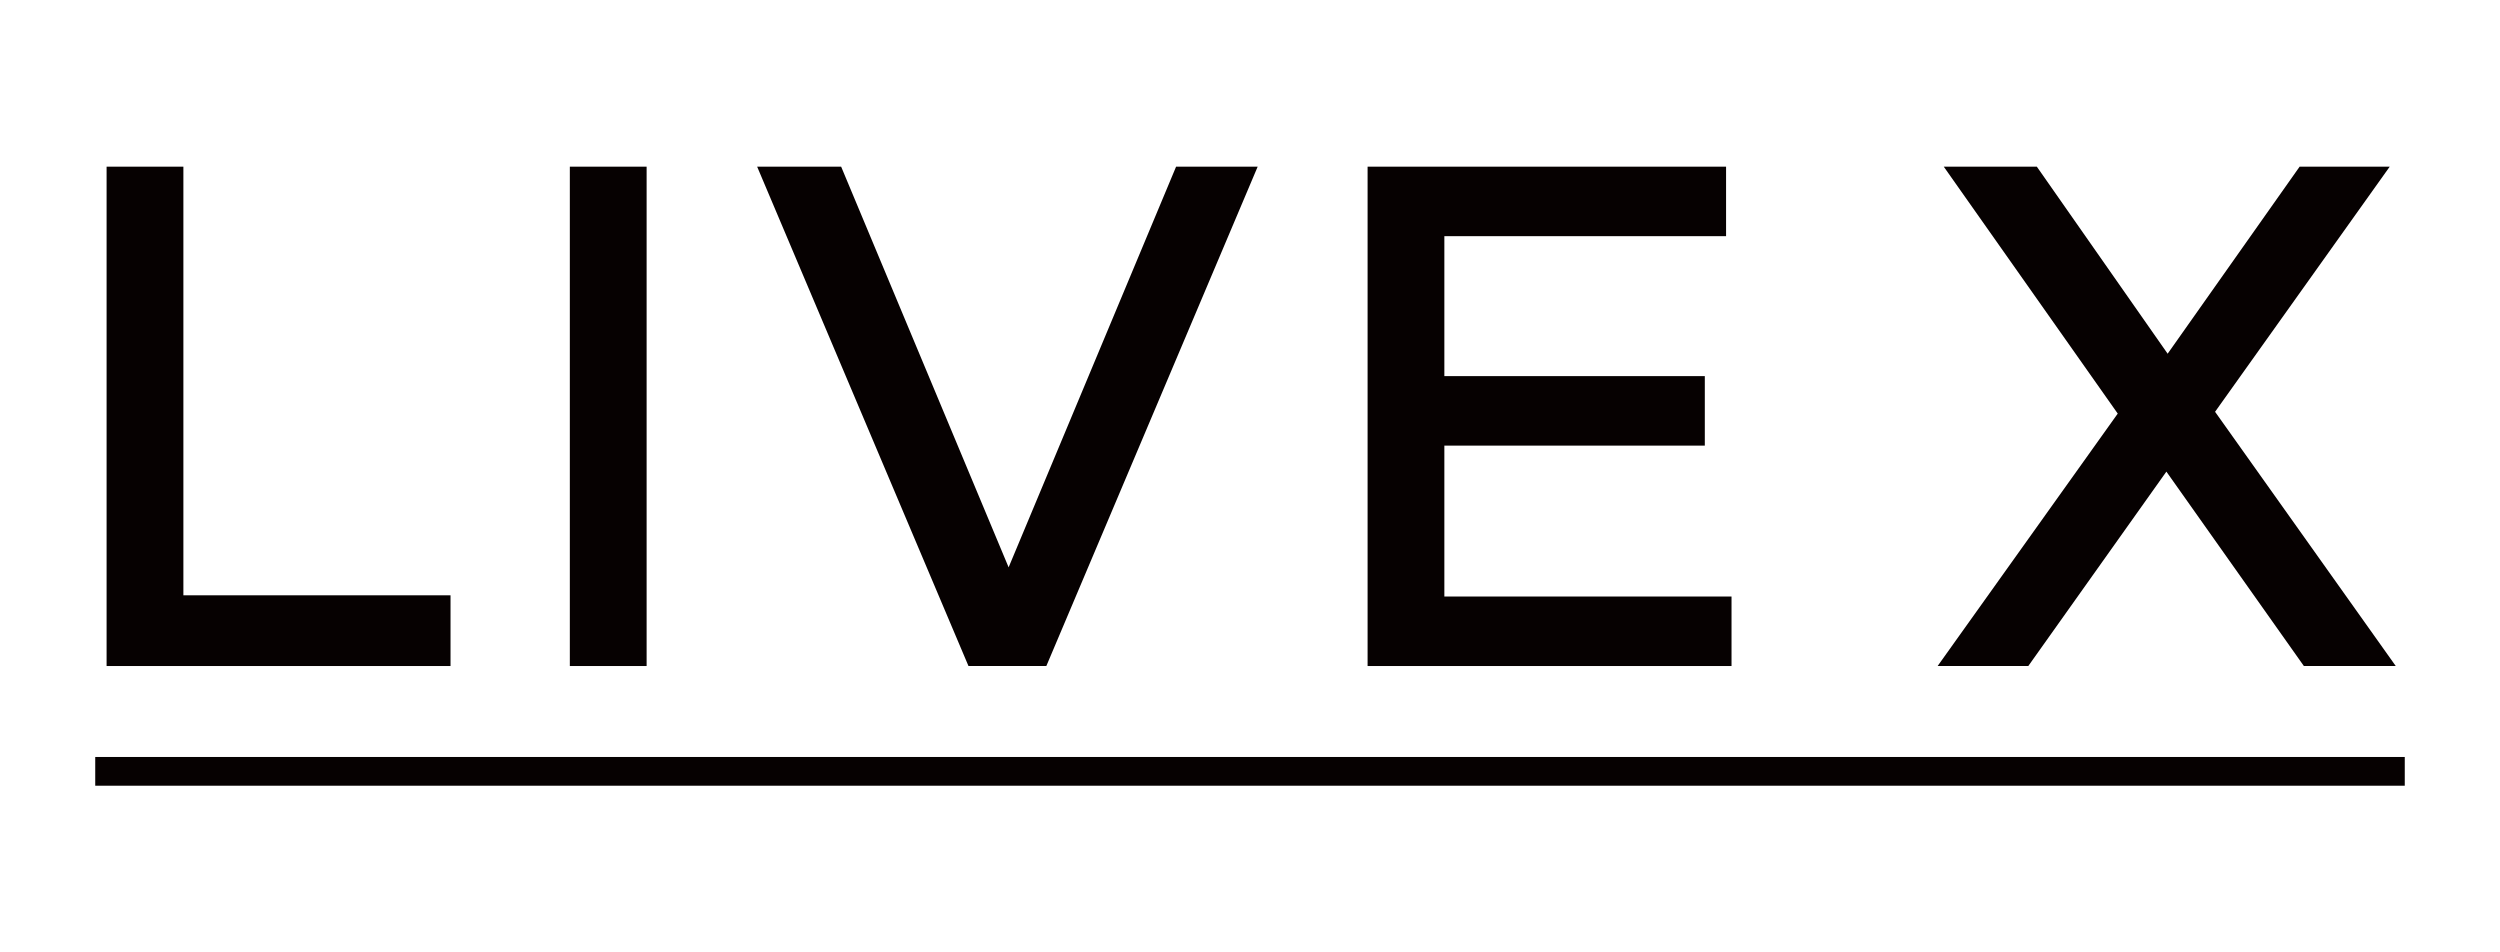 <?xml version="1.0" encoding="UTF-8"?>
<svg width="105px" height="40px" viewBox="0 0 105 40" version="1.1" xmlns="http://www.w3.org/2000/svg" xmlns:xlink="http://www.w3.org/1999/xlink">
    <title>01_로고 / 20_고객사 / 03_실고객사 / 라이브엑스</title>
    <g id="01_로고-/-20_고객사-/-03_실고객사-/-라이브엑스" stroke="none" stroke-width="1" fill="none" fill-rule="evenodd">
        <rect id="Rectangle" x="0" y="0" width="105" height="40"></rect>
        <g id="Group-7" transform="translate(4, 7)" fill="#060101">
            <polygon id="Fill-1" points="0.477 0 0.477 20.973 14.922 20.973 14.922 18.003 3.702 18.003 3.702 0"></polygon>
            <polygon id="Fill-2" points="19.933 20.973 23.158 20.973 23.158 3.01840882e-05 19.933 3.01840882e-05"></polygon>
            <polygon id="Fill-3" points="45.396 0 38.362 16.828 31.328 0 27.8 0 36.676 20.973 39.946 20.973 48.822 0"></polygon>
            <polygon id="Fill-4" points="53.439 0 53.439 20.973 68.724 20.973 68.724 18.054 56.663 18.054 56.663 11.716 67.602 11.716 67.602 8.797 56.663 8.797 56.663 2.919 68.495 2.919 68.495 0"></polygon>
            <polygon id="Fill-5" points="92.584 0 87.041 7.856 81.547 0 77.638 0 84.945 10.371 77.38 20.973 81.188 20.973 86.988 12.808 92.763 20.973 96.622 20.973 89.033 10.295 96.368 0"></polygon>
            <polygon id="Fill-6" points="0 26 97 26 97 24.793 0 24.793"></polygon>
        </g>
    </g>
</svg>